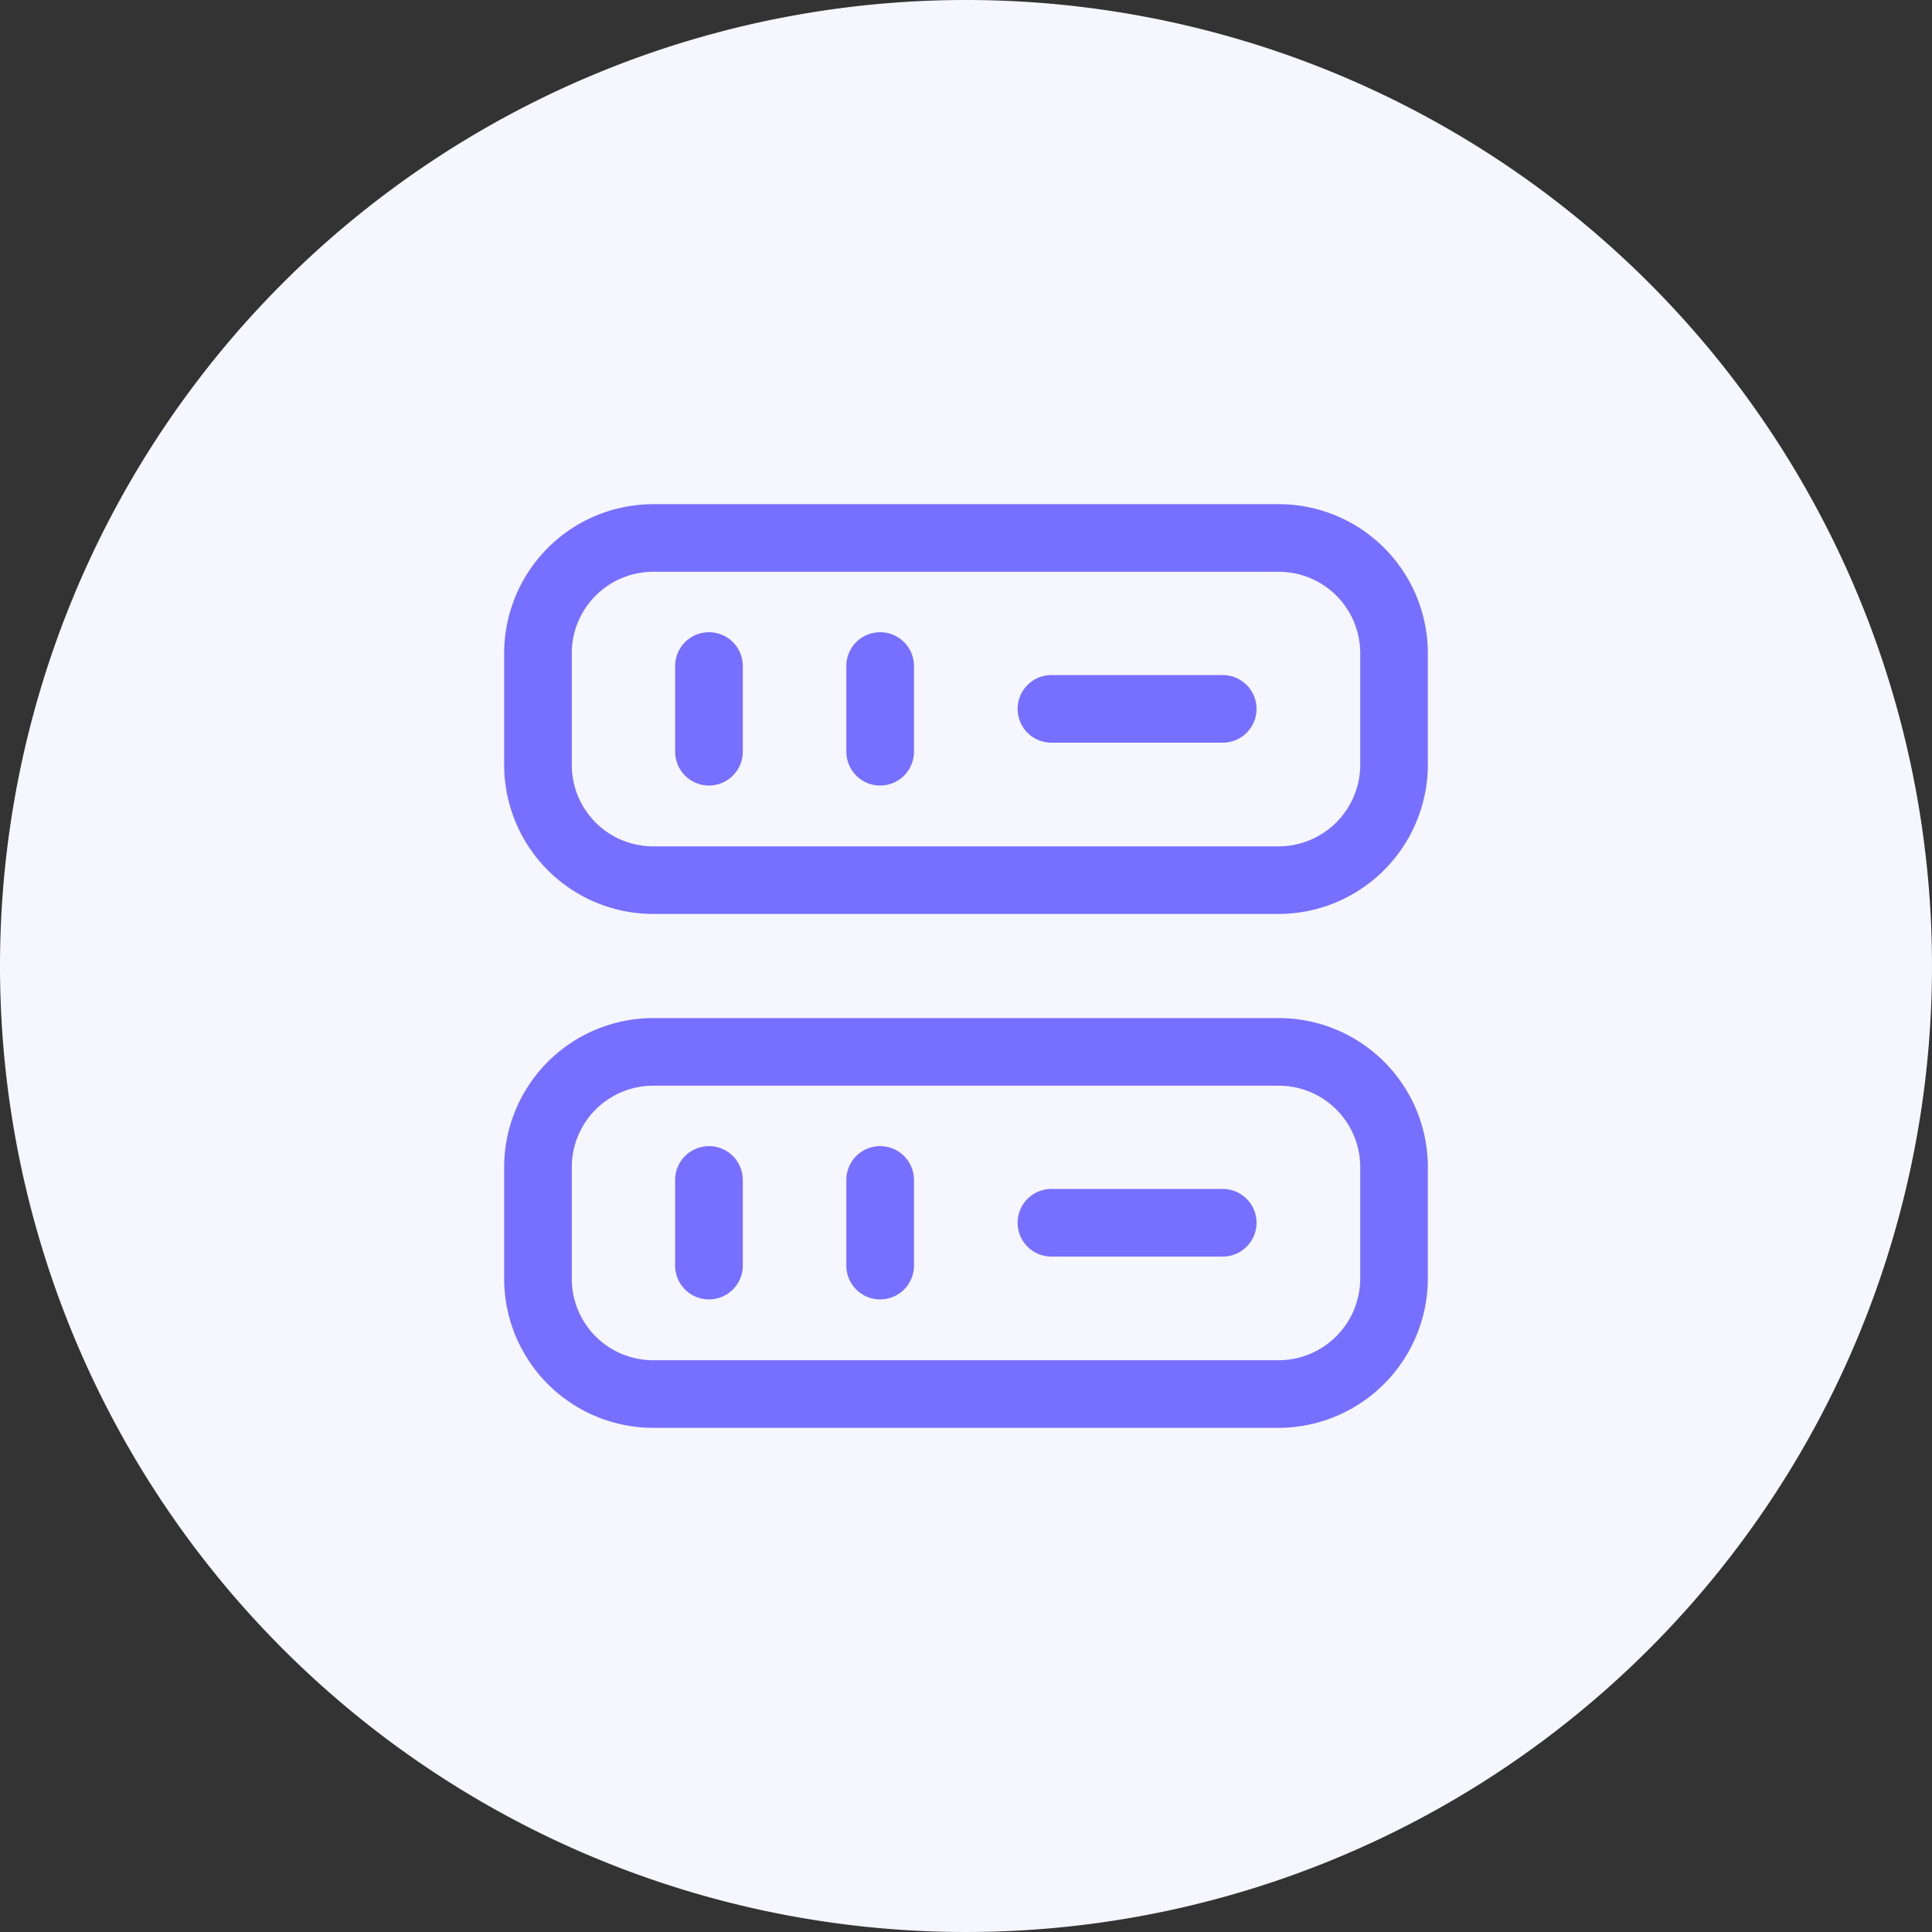 <?xml version="1.0" encoding="UTF-8"?> <svg xmlns="http://www.w3.org/2000/svg" xmlns:xlink="http://www.w3.org/1999/xlink" width="100" height="100" viewBox="0 0 100 100"><rect x="0" y="0" width="100" height="100" fill="#333333" stroke="none"/><defs><clipPath id="clip-path"><circle id="bg" cx="50" cy="50" r="50" transform="translate(238 1896)" fill="none"></circle></clipPath></defs><g id="icon-hosting" transform="translate(-238 -1896)"><path id="bg-2" data-name="bg" d="M50,0A50,50,0,1,1,0,50,50,50,0,0,1,50,0Z" transform="translate(238 1896)" fill="#f6f6fe"></path><g id="icon-hosting-2" data-name="icon-hosting" clip-path="url(#clip-path)"><g id="Raggruppa_462" data-name="Raggruppa 462" transform="translate(264.096 1922.096)"><g id="Raggruppa_485" data-name="Raggruppa 485"><path id="Tracciato_3368" data-name="Tracciato 3368" d="M40.12,0H7.685A7.723,7.723,0,0,0,0,7.691v5.834A7.721,7.721,0,0,0,7.69,21.21H40.128a7.744,7.744,0,0,0,7.681-7.689V7.687A7.723,7.723,0,0,0,40.12,0m4.189,13.512a4.23,4.23,0,0,1-4.194,4.2H7.694A4.212,4.212,0,0,1,3.5,13.521V7.7A4.214,4.214,0,0,1,7.69,3.5H40.115a4.214,4.214,0,0,1,4.194,4.191Z" fill="#776fff"></path><path id="Tracciato_3369" data-name="Tracciato 3369" d="M40.12,26.6H7.686A7.721,7.721,0,0,0,0,34.289v5.834a7.723,7.723,0,0,0,7.69,7.686H40.128a7.747,7.747,0,0,0,7.681-7.69V34.285A7.721,7.721,0,0,0,40.12,26.6M44.309,40.11a4.232,4.232,0,0,1-4.194,4.2H7.7a4.213,4.213,0,0,1-4.2-4.19V34.293A4.213,4.213,0,0,1,7.69,30.1H40.116a4.213,4.213,0,0,1,4.193,4.19Z" fill="#776fff"></path><path id="Tracciato_3370" data-name="Tracciato 3370" d="M10.6,6.628a1.749,1.749,0,0,0-1.75,1.75v4.434a1.75,1.75,0,1,0,3.5,0V8.378a1.749,1.749,0,0,0-1.75-1.75" fill="#776fff"></path><path id="Tracciato_3371" data-name="Tracciato 3371" d="M19.461,6.628a1.749,1.749,0,0,0-1.75,1.75v4.434a1.75,1.75,0,0,0,3.5,0V8.378a1.749,1.749,0,0,0-1.75-1.75" fill="#776fff"></path><path id="Tracciato_3372" data-name="Tracciato 3372" d="M10.6,33.228a1.749,1.749,0,0,0-1.75,1.75v4.433a1.75,1.75,0,1,0,3.5,0V34.978a1.749,1.749,0,0,0-1.75-1.75" fill="#776fff"></path><path id="Tracciato_3373" data-name="Tracciato 3373" d="M19.461,33.228a1.749,1.749,0,0,0-1.75,1.75v4.433a1.75,1.75,0,0,0,3.5,0V34.978a1.749,1.749,0,0,0-1.75-1.75" fill="#776fff"></path><path id="Tracciato_3374" data-name="Tracciato 3374" d="M37.192,8.845H28.326a1.75,1.75,0,1,0,0,3.5h8.866a1.75,1.75,0,0,0,0-3.5" fill="#776fff"></path><path id="Tracciato_3375" data-name="Tracciato 3375" d="M37.192,35.444H28.326a1.75,1.75,0,0,0,0,3.5h8.866a1.75,1.75,0,0,0,0-3.5" fill="#776fff"></path></g></g></g></g></svg> 